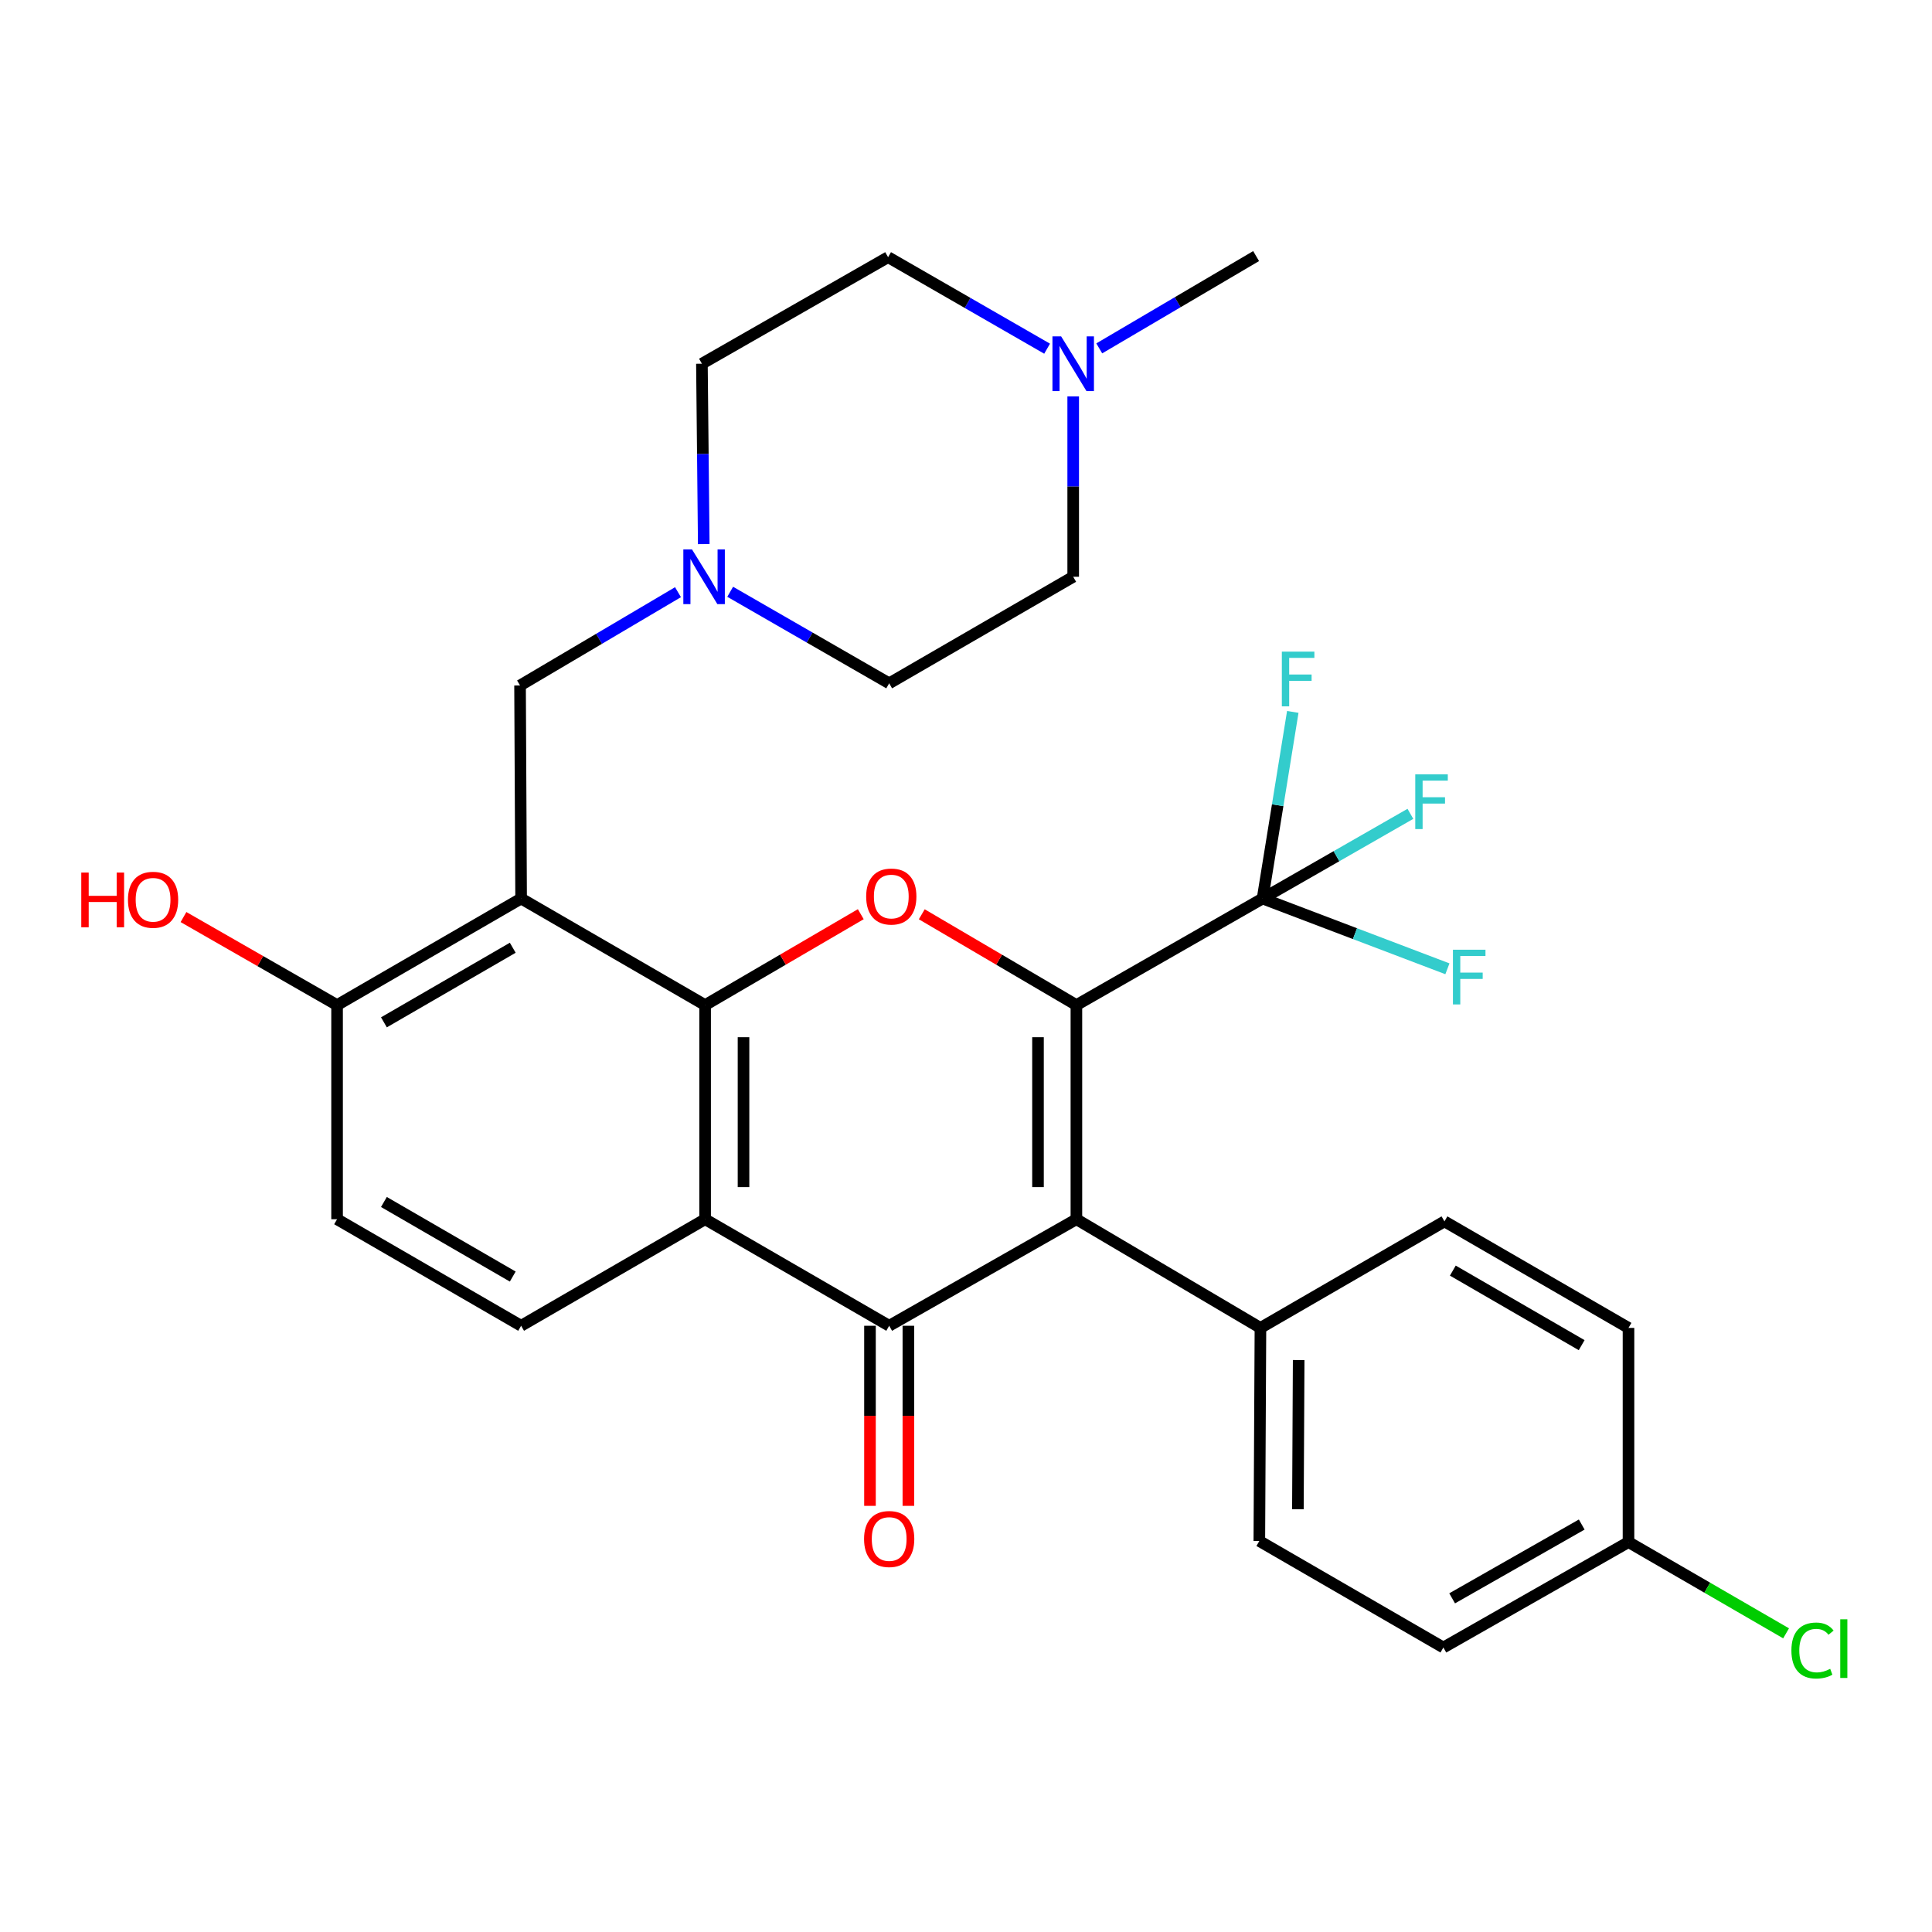 <?xml version='1.0' encoding='iso-8859-1'?>
<svg version='1.1' baseProfile='full'
              xmlns='http://www.w3.org/2000/svg'
                      xmlns:rdkit='http://www.rdkit.org/xml'
                      xmlns:xlink='http://www.w3.org/1999/xlink'
                  xml:space='preserve'
width='1000px' height='1000px' viewBox='0 0 1000 1000'>
<!-- END OF HEADER -->
<rect style='opacity:1.0;fill:#FFFFFF;stroke:none' width='1000' height='1000' x='0' y='0'> </rect>
<path class='bond-0' d='M 557.142,520.233 L 557.142,631.074' style='fill:none;fill-rule:evenodd;stroke:#000000;stroke-width:6px;stroke-linecap:butt;stroke-linejoin:miter;stroke-opacity:1' />
<path class='bond-0' d='M 537.266,536.859 L 537.266,614.448' style='fill:none;fill-rule:evenodd;stroke:#000000;stroke-width:6px;stroke-linecap:butt;stroke-linejoin:miter;stroke-opacity:1' />
<path class='bond-3' d='M 557.142,520.233 L 517.125,496.731' style='fill:none;fill-rule:evenodd;stroke:#000000;stroke-width:6px;stroke-linecap:butt;stroke-linejoin:miter;stroke-opacity:1' />
<path class='bond-3' d='M 517.125,496.731 L 477.108,473.229' style='fill:none;fill-rule:evenodd;stroke:#FF0000;stroke-width:6px;stroke-linecap:butt;stroke-linejoin:miter;stroke-opacity:1' />
<path class='bond-6' d='M 557.142,520.233 L 653.506,465.078' style='fill:none;fill-rule:evenodd;stroke:#000000;stroke-width:6px;stroke-linecap:butt;stroke-linejoin:miter;stroke-opacity:1' />
<path class='bond-2' d='M 557.142,631.074 L 460.237,686.218' style='fill:none;fill-rule:evenodd;stroke:#000000;stroke-width:6px;stroke-linecap:butt;stroke-linejoin:miter;stroke-opacity:1' />
<path class='bond-10' d='M 557.142,631.074 L 652.402,687.322' style='fill:none;fill-rule:evenodd;stroke:#000000;stroke-width:6px;stroke-linecap:butt;stroke-linejoin:miter;stroke-opacity:1' />
<path class='bond-1' d='M 364.966,520.233 L 405.253,496.708' style='fill:none;fill-rule:evenodd;stroke:#000000;stroke-width:6px;stroke-linecap:butt;stroke-linejoin:miter;stroke-opacity:1' />
<path class='bond-1' d='M 405.253,496.708 L 445.54,473.183' style='fill:none;fill-rule:evenodd;stroke:#FF0000;stroke-width:6px;stroke-linecap:butt;stroke-linejoin:miter;stroke-opacity:1' />
<path class='bond-4' d='M 364.966,520.233 L 364.966,631.074' style='fill:none;fill-rule:evenodd;stroke:#000000;stroke-width:6px;stroke-linecap:butt;stroke-linejoin:miter;stroke-opacity:1' />
<path class='bond-4' d='M 384.842,536.859 L 384.842,614.448' style='fill:none;fill-rule:evenodd;stroke:#000000;stroke-width:6px;stroke-linecap:butt;stroke-linejoin:miter;stroke-opacity:1' />
<path class='bond-5' d='M 364.966,520.233 L 269.728,465.078' style='fill:none;fill-rule:evenodd;stroke:#000000;stroke-width:6px;stroke-linecap:butt;stroke-linejoin:miter;stroke-opacity:1' />
<path class='bond-13' d='M 450.299,686.218 L 450.299,732.823' style='fill:none;fill-rule:evenodd;stroke:#000000;stroke-width:6px;stroke-linecap:butt;stroke-linejoin:miter;stroke-opacity:1' />
<path class='bond-13' d='M 450.299,732.823 L 450.299,779.428' style='fill:none;fill-rule:evenodd;stroke:#FF0000;stroke-width:6px;stroke-linecap:butt;stroke-linejoin:miter;stroke-opacity:1' />
<path class='bond-13' d='M 470.175,686.218 L 470.175,732.823' style='fill:none;fill-rule:evenodd;stroke:#000000;stroke-width:6px;stroke-linecap:butt;stroke-linejoin:miter;stroke-opacity:1' />
<path class='bond-13' d='M 470.175,732.823 L 470.175,779.428' style='fill:none;fill-rule:evenodd;stroke:#FF0000;stroke-width:6px;stroke-linecap:butt;stroke-linejoin:miter;stroke-opacity:1' />
<path class='bond-30' d='M 460.237,686.218 L 364.966,631.074' style='fill:none;fill-rule:evenodd;stroke:#000000;stroke-width:6px;stroke-linecap:butt;stroke-linejoin:miter;stroke-opacity:1' />
<path class='bond-9' d='M 364.966,631.074 L 269.728,686.218' style='fill:none;fill-rule:evenodd;stroke:#000000;stroke-width:6px;stroke-linecap:butt;stroke-linejoin:miter;stroke-opacity:1' />
<path class='bond-8' d='M 269.728,465.078 L 269.176,354.801' style='fill:none;fill-rule:evenodd;stroke:#000000;stroke-width:6px;stroke-linecap:butt;stroke-linejoin:miter;stroke-opacity:1' />
<path class='bond-11' d='M 269.728,465.078 L 174.469,520.233' style='fill:none;fill-rule:evenodd;stroke:#000000;stroke-width:6px;stroke-linecap:butt;stroke-linejoin:miter;stroke-opacity:1' />
<path class='bond-11' d='M 265.399,490.552 L 198.717,529.161' style='fill:none;fill-rule:evenodd;stroke:#000000;stroke-width:6px;stroke-linecap:butt;stroke-linejoin:miter;stroke-opacity:1' />
<path class='bond-15' d='M 653.506,465.078 L 691.763,443.158' style='fill:none;fill-rule:evenodd;stroke:#000000;stroke-width:6px;stroke-linecap:butt;stroke-linejoin:miter;stroke-opacity:1' />
<path class='bond-15' d='M 691.763,443.158 L 730.019,421.238' style='fill:none;fill-rule:evenodd;stroke:#33CCCC;stroke-width:6px;stroke-linecap:butt;stroke-linejoin:miter;stroke-opacity:1' />
<path class='bond-16' d='M 653.506,465.078 L 701.342,483.263' style='fill:none;fill-rule:evenodd;stroke:#000000;stroke-width:6px;stroke-linecap:butt;stroke-linejoin:miter;stroke-opacity:1' />
<path class='bond-16' d='M 701.342,483.263 L 749.179,501.447' style='fill:none;fill-rule:evenodd;stroke:#33CCCC;stroke-width:6px;stroke-linecap:butt;stroke-linejoin:miter;stroke-opacity:1' />
<path class='bond-17' d='M 653.506,465.078 L 661.325,416.78' style='fill:none;fill-rule:evenodd;stroke:#000000;stroke-width:6px;stroke-linecap:butt;stroke-linejoin:miter;stroke-opacity:1' />
<path class='bond-17' d='M 661.325,416.78 L 669.144,368.482' style='fill:none;fill-rule:evenodd;stroke:#33CCCC;stroke-width:6px;stroke-linecap:butt;stroke-linejoin:miter;stroke-opacity:1' />
<path class='bond-7' d='M 350.93,306.509 L 310.053,330.655' style='fill:none;fill-rule:evenodd;stroke:#0000FF;stroke-width:6px;stroke-linecap:butt;stroke-linejoin:miter;stroke-opacity:1' />
<path class='bond-7' d='M 310.053,330.655 L 269.176,354.801' style='fill:none;fill-rule:evenodd;stroke:#000000;stroke-width:6px;stroke-linecap:butt;stroke-linejoin:miter;stroke-opacity:1' />
<path class='bond-20' d='M 364.263,281.614 L 363.787,234.934' style='fill:none;fill-rule:evenodd;stroke:#0000FF;stroke-width:6px;stroke-linecap:butt;stroke-linejoin:miter;stroke-opacity:1' />
<path class='bond-20' d='M 363.787,234.934 L 363.31,188.254' style='fill:none;fill-rule:evenodd;stroke:#000000;stroke-width:6px;stroke-linecap:butt;stroke-linejoin:miter;stroke-opacity:1' />
<path class='bond-21' d='M 377.94,306.305 L 419.088,329.996' style='fill:none;fill-rule:evenodd;stroke:#0000FF;stroke-width:6px;stroke-linecap:butt;stroke-linejoin:miter;stroke-opacity:1' />
<path class='bond-21' d='M 419.088,329.996 L 460.237,353.686' style='fill:none;fill-rule:evenodd;stroke:#000000;stroke-width:6px;stroke-linecap:butt;stroke-linejoin:miter;stroke-opacity:1' />
<path class='bond-32' d='M 269.728,686.218 L 174.469,631.074' style='fill:none;fill-rule:evenodd;stroke:#000000;stroke-width:6px;stroke-linecap:butt;stroke-linejoin:miter;stroke-opacity:1' />
<path class='bond-32' d='M 265.397,660.745 L 198.715,622.144' style='fill:none;fill-rule:evenodd;stroke:#000000;stroke-width:6px;stroke-linecap:butt;stroke-linejoin:miter;stroke-opacity:1' />
<path class='bond-18' d='M 652.402,687.322 L 651.828,797.621' style='fill:none;fill-rule:evenodd;stroke:#000000;stroke-width:6px;stroke-linecap:butt;stroke-linejoin:miter;stroke-opacity:1' />
<path class='bond-18' d='M 672.191,703.97 L 671.789,781.179' style='fill:none;fill-rule:evenodd;stroke:#000000;stroke-width:6px;stroke-linecap:butt;stroke-linejoin:miter;stroke-opacity:1' />
<path class='bond-19' d='M 652.402,687.322 L 747.651,632.189' style='fill:none;fill-rule:evenodd;stroke:#000000;stroke-width:6px;stroke-linecap:butt;stroke-linejoin:miter;stroke-opacity:1' />
<path class='bond-14' d='M 174.469,520.233 L 174.469,631.074' style='fill:none;fill-rule:evenodd;stroke:#000000;stroke-width:6px;stroke-linecap:butt;stroke-linejoin:miter;stroke-opacity:1' />
<path class='bond-27' d='M 174.469,520.233 L 134.722,497.45' style='fill:none;fill-rule:evenodd;stroke:#000000;stroke-width:6px;stroke-linecap:butt;stroke-linejoin:miter;stroke-opacity:1' />
<path class='bond-27' d='M 134.722,497.45 L 94.975,474.666' style='fill:none;fill-rule:evenodd;stroke:#FF0000;stroke-width:6px;stroke-linecap:butt;stroke-linejoin:miter;stroke-opacity:1' />
<path class='bond-12' d='M 555.486,205.171 L 555.486,251.851' style='fill:none;fill-rule:evenodd;stroke:#0000FF;stroke-width:6px;stroke-linecap:butt;stroke-linejoin:miter;stroke-opacity:1' />
<path class='bond-12' d='M 555.486,251.851 L 555.486,298.531' style='fill:none;fill-rule:evenodd;stroke:#000000;stroke-width:6px;stroke-linecap:butt;stroke-linejoin:miter;stroke-opacity:1' />
<path class='bond-29' d='M 568.972,180.319 L 609.566,156.433' style='fill:none;fill-rule:evenodd;stroke:#0000FF;stroke-width:6px;stroke-linecap:butt;stroke-linejoin:miter;stroke-opacity:1' />
<path class='bond-29' d='M 609.566,156.433 L 650.16,132.547' style='fill:none;fill-rule:evenodd;stroke:#000000;stroke-width:6px;stroke-linecap:butt;stroke-linejoin:miter;stroke-opacity:1' />
<path class='bond-33' d='M 541.982,180.482 L 500.828,156.796' style='fill:none;fill-rule:evenodd;stroke:#0000FF;stroke-width:6px;stroke-linecap:butt;stroke-linejoin:miter;stroke-opacity:1' />
<path class='bond-33' d='M 500.828,156.796 L 459.674,133.11' style='fill:none;fill-rule:evenodd;stroke:#000000;stroke-width:6px;stroke-linecap:butt;stroke-linejoin:miter;stroke-opacity:1' />
<path class='bond-26' d='M 651.828,797.621 L 747.087,852.754' style='fill:none;fill-rule:evenodd;stroke:#000000;stroke-width:6px;stroke-linecap:butt;stroke-linejoin:miter;stroke-opacity:1' />
<path class='bond-25' d='M 747.651,632.189 L 842.91,687.322' style='fill:none;fill-rule:evenodd;stroke:#000000;stroke-width:6px;stroke-linecap:butt;stroke-linejoin:miter;stroke-opacity:1' />
<path class='bond-25' d='M 751.983,657.661 L 818.665,696.254' style='fill:none;fill-rule:evenodd;stroke:#000000;stroke-width:6px;stroke-linecap:butt;stroke-linejoin:miter;stroke-opacity:1' />
<path class='bond-23' d='M 363.31,188.254 L 459.674,133.11' style='fill:none;fill-rule:evenodd;stroke:#000000;stroke-width:6px;stroke-linecap:butt;stroke-linejoin:miter;stroke-opacity:1' />
<path class='bond-22' d='M 460.237,353.686 L 555.486,298.531' style='fill:none;fill-rule:evenodd;stroke:#000000;stroke-width:6px;stroke-linecap:butt;stroke-linejoin:miter;stroke-opacity:1' />
<path class='bond-24' d='M 842.91,798.184 L 842.91,687.322' style='fill:none;fill-rule:evenodd;stroke:#000000;stroke-width:6px;stroke-linecap:butt;stroke-linejoin:miter;stroke-opacity:1' />
<path class='bond-28' d='M 842.91,798.184 L 883.694,821.798' style='fill:none;fill-rule:evenodd;stroke:#000000;stroke-width:6px;stroke-linecap:butt;stroke-linejoin:miter;stroke-opacity:1' />
<path class='bond-28' d='M 883.694,821.798 L 924.477,845.412' style='fill:none;fill-rule:evenodd;stroke:#00CC00;stroke-width:6px;stroke-linecap:butt;stroke-linejoin:miter;stroke-opacity:1' />
<path class='bond-31' d='M 842.91,798.184 L 747.087,852.754' style='fill:none;fill-rule:evenodd;stroke:#000000;stroke-width:6px;stroke-linecap:butt;stroke-linejoin:miter;stroke-opacity:1' />
<path class='bond-31' d='M 818.701,789.098 L 751.625,827.297' style='fill:none;fill-rule:evenodd;stroke:#000000;stroke-width:6px;stroke-linecap:butt;stroke-linejoin:miter;stroke-opacity:1' />
<path  class='atom-4' d='M 448.33 464.043
Q 448.33 457.243, 451.69 453.443
Q 455.05 449.643, 461.33 449.643
Q 467.61 449.643, 470.97 453.443
Q 474.33 457.243, 474.33 464.043
Q 474.33 470.923, 470.93 474.843
Q 467.53 478.723, 461.33 478.723
Q 455.09 478.723, 451.69 474.843
Q 448.33 470.963, 448.33 464.043
M 461.33 475.523
Q 465.65 475.523, 467.97 472.643
Q 470.33 469.723, 470.33 464.043
Q 470.33 458.483, 467.97 455.683
Q 465.65 452.843, 461.33 452.843
Q 457.01 452.843, 454.65 455.643
Q 452.33 458.443, 452.33 464.043
Q 452.33 469.763, 454.65 472.643
Q 457.01 475.523, 461.33 475.523
' fill='#FF0000'/>
<path  class='atom-8' d='M 358.176 284.371
L 367.456 299.371
Q 368.376 300.851, 369.856 303.531
Q 371.336 306.211, 371.416 306.371
L 371.416 284.371
L 375.176 284.371
L 375.176 312.691
L 371.296 312.691
L 361.336 296.291
Q 360.176 294.371, 358.936 292.171
Q 357.736 289.971, 357.376 289.291
L 357.376 312.691
L 353.696 312.691
L 353.696 284.371
L 358.176 284.371
' fill='#0000FF'/>
<path  class='atom-13' d='M 549.226 174.094
L 558.506 189.094
Q 559.426 190.574, 560.906 193.254
Q 562.386 195.934, 562.466 196.094
L 562.466 174.094
L 566.226 174.094
L 566.226 202.414
L 562.346 202.414
L 552.386 186.014
Q 551.226 184.094, 549.986 181.894
Q 548.786 179.694, 548.426 179.014
L 548.426 202.414
L 544.746 202.414
L 544.746 174.094
L 549.226 174.094
' fill='#0000FF'/>
<path  class='atom-14' d='M 447.237 796.586
Q 447.237 789.786, 450.597 785.986
Q 453.957 782.186, 460.237 782.186
Q 466.517 782.186, 469.877 785.986
Q 473.237 789.786, 473.237 796.586
Q 473.237 803.466, 469.837 807.386
Q 466.437 811.266, 460.237 811.266
Q 453.997 811.266, 450.597 807.386
Q 447.237 803.506, 447.237 796.586
M 460.237 808.066
Q 464.557 808.066, 466.877 805.186
Q 469.237 802.266, 469.237 796.586
Q 469.237 791.026, 466.877 788.226
Q 464.557 785.386, 460.237 785.386
Q 455.917 785.386, 453.557 788.186
Q 451.237 790.986, 451.237 796.586
Q 451.237 802.306, 453.557 805.186
Q 455.917 808.066, 460.237 808.066
' fill='#FF0000'/>
<path  class='atom-16' d='M 732.539 400.81
L 749.379 400.81
L 749.379 404.05
L 736.339 404.05
L 736.339 412.65
L 747.939 412.65
L 747.939 415.93
L 736.339 415.93
L 736.339 429.13
L 732.539 429.13
L 732.539 400.81
' fill='#33CCCC'/>
<path  class='atom-17' d='M 752.039 491.575
L 768.879 491.575
L 768.879 494.815
L 755.839 494.815
L 755.839 503.415
L 767.439 503.415
L 767.439 506.695
L 755.839 506.695
L 755.839 519.895
L 752.039 519.895
L 752.039 491.575
' fill='#33CCCC'/>
<path  class='atom-18' d='M 663.482 337.285
L 680.322 337.285
L 680.322 340.525
L 667.282 340.525
L 667.282 349.125
L 678.882 349.125
L 678.882 352.405
L 667.282 352.405
L 667.282 365.605
L 663.482 365.605
L 663.482 337.285
' fill='#33CCCC'/>
<path  class='atom-28' d='M 42.071 451.642
L 45.911 451.642
L 45.911 463.682
L 60.391 463.682
L 60.391 451.642
L 64.231 451.642
L 64.231 479.962
L 60.391 479.962
L 60.391 466.882
L 45.911 466.882
L 45.911 479.962
L 42.071 479.962
L 42.071 451.642
' fill='#FF0000'/>
<path  class='atom-28' d='M 66.231 465.722
Q 66.231 458.922, 69.591 455.122
Q 72.951 451.322, 79.231 451.322
Q 85.511 451.322, 88.871 455.122
Q 92.231 458.922, 92.231 465.722
Q 92.231 472.602, 88.831 476.522
Q 85.431 480.402, 79.231 480.402
Q 72.991 480.402, 69.591 476.522
Q 66.231 472.642, 66.231 465.722
M 79.231 477.202
Q 83.551 477.202, 85.871 474.322
Q 88.231 471.402, 88.231 465.722
Q 88.231 460.162, 85.871 457.362
Q 83.551 454.522, 79.231 454.522
Q 74.911 454.522, 72.551 457.322
Q 70.231 460.122, 70.231 465.722
Q 70.231 471.442, 72.551 474.322
Q 74.911 477.202, 79.231 477.202
' fill='#FF0000'/>
<path  class='atom-29' d='M 927.228 854.308
Q 927.228 847.268, 930.508 843.588
Q 933.828 839.868, 940.108 839.868
Q 945.948 839.868, 949.068 843.988
L 946.428 846.148
Q 944.148 843.148, 940.108 843.148
Q 935.828 843.148, 933.548 846.028
Q 931.308 848.868, 931.308 854.308
Q 931.308 859.908, 933.628 862.788
Q 935.988 865.668, 940.548 865.668
Q 943.668 865.668, 947.308 863.788
L 948.428 866.788
Q 946.948 867.748, 944.708 868.308
Q 942.468 868.868, 939.988 868.868
Q 933.828 868.868, 930.508 865.108
Q 927.228 861.348, 927.228 854.308
' fill='#00CC00'/>
<path  class='atom-29' d='M 952.508 838.148
L 956.188 838.148
L 956.188 868.508
L 952.508 868.508
L 952.508 838.148
' fill='#00CC00'/>
</svg>

